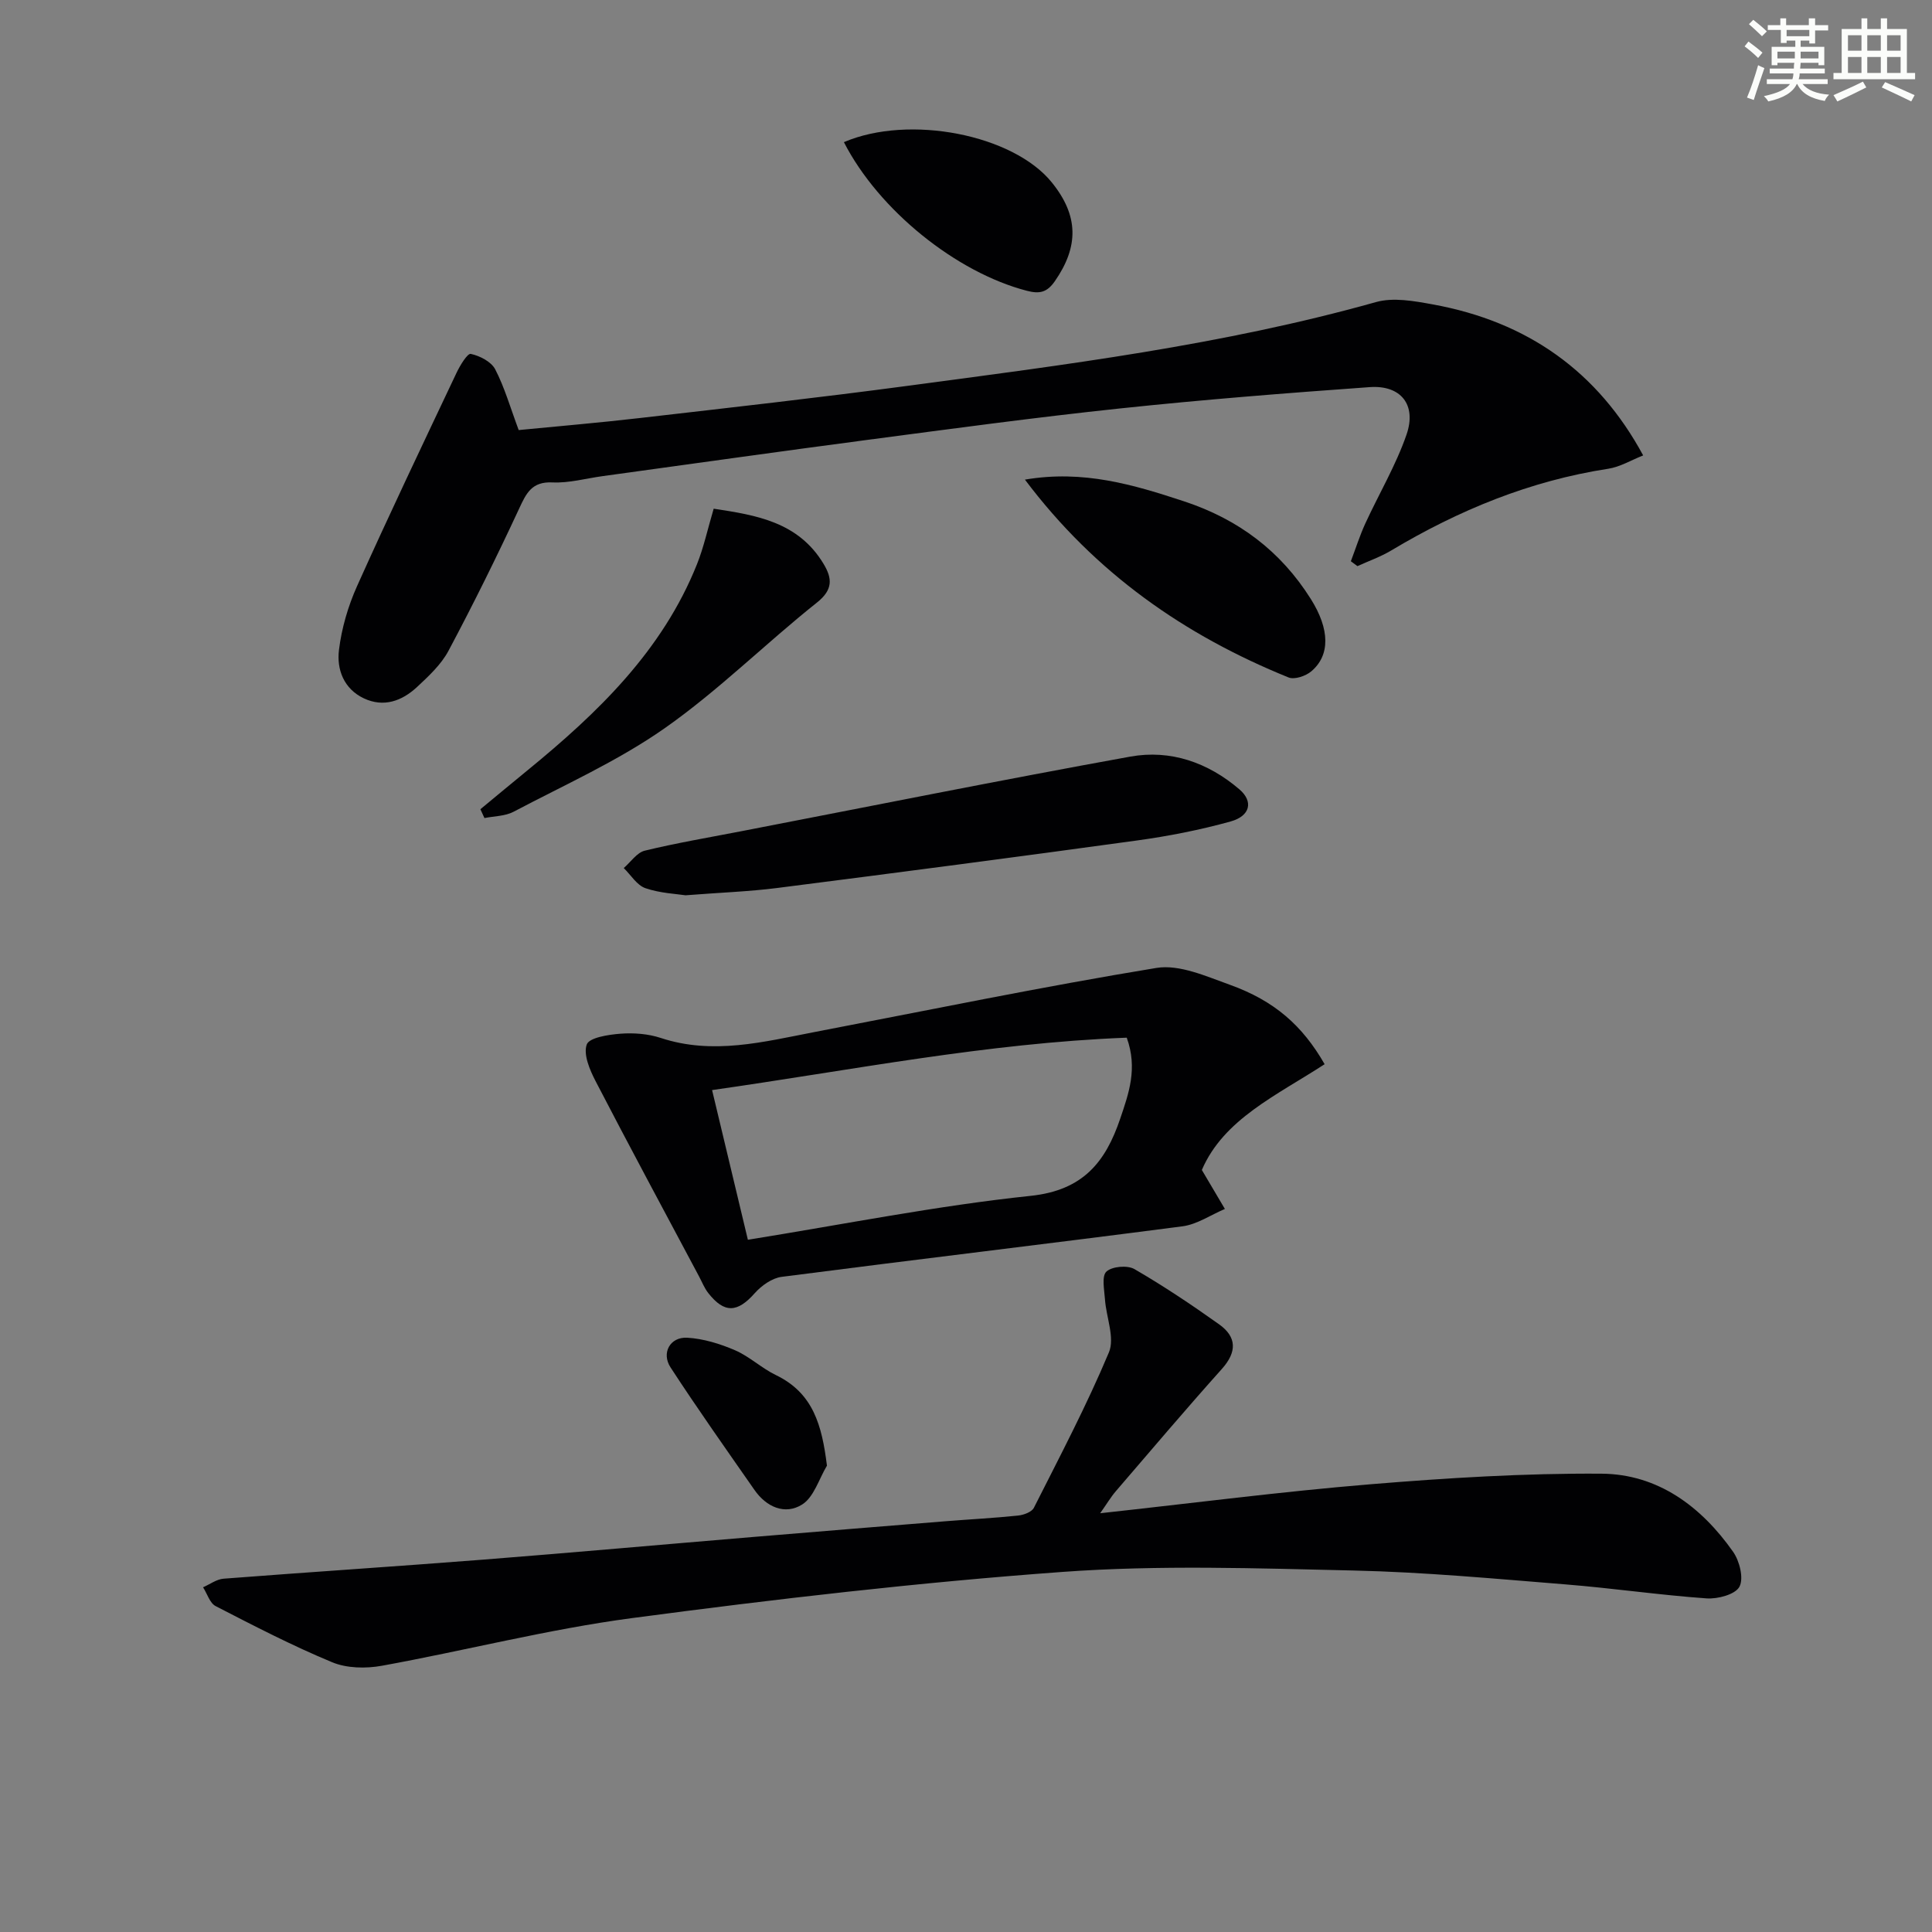 <svg enable-background="new 0 0 400 400" viewBox="0 0 400 400" xmlns="http://www.w3.org/2000/svg"><rect x="0" y="0" width="400" height="400" fill="#808080" stroke="none"/><g fill="#010103"><path d="m227.78 313.3c19.33-2.11 37.61-4.49 55.97-6 15.9-1.31 31.88-2.3 47.82-2.19 11.65.08 20.64 6.77 27.25 16.17 1.34 1.91 2.24 5.5 1.31 7.24-.86 1.6-4.49 2.57-6.8 2.41-9.77-.69-19.48-2.12-29.24-2.9-14.58-1.17-29.17-2.54-43.78-2.87-20.11-.46-40.33-1.17-60.35.29-29.78 2.17-59.5 5.63-89.11 9.56-17.4 2.31-34.51 6.73-51.8 9.87-3.31.6-7.25.53-10.28-.73-8.23-3.41-16.18-7.53-24.12-11.62-1.22-.63-1.75-2.57-2.61-3.9 1.42-.62 2.8-1.67 4.26-1.78 17.89-1.38 35.79-2.54 53.68-3.94 18.72-1.47 37.41-3.15 56.12-4.71 13.25-1.11 26.51-2.18 39.76-3.25 4.97-.4 9.96-.65 14.92-1.17 1.17-.12 2.84-.73 3.28-1.62 5.37-10.63 10.93-21.2 15.53-32.17 1.26-3.01-.57-7.29-.82-10.99-.14-1.97-.71-4.78.3-5.73 1.16-1.08 4.34-1.36 5.8-.52 6.02 3.49 11.83 7.38 17.51 11.42 3.7 2.63 3.75 5.73.59 9.26-7.43 8.3-14.64 16.8-21.9 25.25-1.05 1.21-1.88 2.62-3.29 4.62z"/><path d="m107.39 89.04c8.07-.79 16.63-1.51 25.16-2.5 18.47-2.13 36.96-4.2 55.39-6.66 32.56-4.35 65.18-8.42 96.95-17.34 3.59-1.01 7.89-.22 11.73.48 19.72 3.58 34.23 13.97 43.58 31.27-2.46.97-4.77 2.38-7.23 2.76-16.19 2.49-30.98 8.58-44.95 16.93-2.19 1.31-4.65 2.17-6.98 3.23-.45-.34-.9-.68-1.36-1.01.99-2.6 1.83-5.27 2.98-7.79 2.83-6.16 6.35-12.07 8.55-18.44 2.13-6.18-1.2-10.28-7.63-9.82-17.23 1.23-34.47 2.59-51.65 4.41-17.5 1.85-34.95 4.22-52.4 6.52-18.27 2.41-36.52 4.99-54.78 7.5-3.45.47-6.93 1.46-10.35 1.3-4.31-.21-5.44 2.23-6.95 5.49-4.61 9.92-9.46 19.73-14.6 29.38-1.52 2.85-4.1 5.24-6.51 7.49-3.11 2.89-6.89 4.29-11.02 2.34-4.14-1.96-5.64-5.98-5.14-10.01.55-4.5 1.88-9.06 3.74-13.21 6.65-14.81 13.64-29.47 20.59-44.15.72-1.53 2.27-4.09 2.96-3.94 1.87.4 4.24 1.61 5.06 3.2 1.94 3.74 3.12 7.91 4.86 12.57z"/><path d="m274.25 220.33c-9.9 6.45-20.89 11.35-25.42 21.9 1.82 3.08 3.29 5.58 4.77 8.07-2.93 1.24-5.77 3.21-8.81 3.6-27.64 3.6-55.33 6.88-82.97 10.46-1.99.26-4.16 1.81-5.55 3.37-3.59 4.06-6.29 4.24-9.64-.03-.8-1.02-1.29-2.29-1.91-3.45-7.17-13.46-14.4-26.89-21.42-40.43-1.2-2.32-2.56-5.51-1.82-7.57.52-1.43 4.47-2.04 6.95-2.23 2.76-.21 5.74.01 8.35.87 10.81 3.57 21.28.82 31.82-1.21 23.59-4.52 47.13-9.39 70.82-13.28 4.77-.78 10.3 1.73 15.22 3.49 9.19 3.31 14.99 8.39 19.61 16.44zm-40.97-5.49c-28.93 1.11-56.99 6.74-85.85 10.85 2.56 10.73 4.96 20.78 7.41 30.99 19.92-3.2 39.13-7.05 58.53-9.09 10.87-1.14 15.52-7 18.56-15.99 1.76-5.21 3.65-10.37 1.35-16.76z"/><path d="m141.93 185.36c-1.84-.29-5.23-.42-8.3-1.47-1.77-.61-3.01-2.73-4.49-4.17 1.44-1.24 2.71-3.2 4.36-3.6 6.59-1.6 13.29-2.73 19.95-4.02 26.84-5.19 53.65-10.58 80.55-15.45 8.34-1.51 16.12 1.22 22.61 6.78 2.91 2.49 2.27 5.5-1.81 6.64-6.36 1.77-12.91 3.05-19.45 3.95-24.83 3.42-49.68 6.67-74.53 9.84-5.76.73-11.6.93-18.89 1.5z"/><path d="m99.46 167.54c3.25-2.69 6.5-5.39 9.76-8.06 14.54-11.89 27.92-24.74 35.08-42.66 1.4-3.5 2.2-7.24 3.46-11.5 8.76 1.33 17.52 2.71 22.76 11.44 1.78 2.97 2 5.31-1.39 8-10.66 8.48-20.39 18.21-31.5 26-9.71 6.81-20.76 11.74-31.31 17.31-1.75.92-4 .89-6.02 1.3-.28-.61-.56-1.22-.84-1.83z"/><path d="m212.2 99.3c12.08-2.06 22.47 1.04 32.96 4.5 11.24 3.71 19.99 10.29 26.24 20.23 3.94 6.26 4.02 11.65.08 14.97-1.15.97-3.47 1.76-4.7 1.26-21.5-8.72-39.98-21.55-54.58-40.96z"/><path d="m174.72 29.43c13.56-5.8 35.05-1.55 43.04 8.33 5.56 6.87 5.64 13.26.62 20.48-1.61 2.31-3.15 2.65-5.79 1.96-14.57-3.78-30.64-16.65-37.87-30.77z"/><path d="m171.21 303.45c-1.66 2.76-2.7 6.51-5.13 8.04-3.54 2.23-7.41.54-9.88-3.02-5.86-8.41-11.78-16.78-17.37-25.36-1.95-2.99-.1-6.34 3.44-6.15 3.35.19 6.79 1.25 9.9 2.59 3.01 1.3 5.51 3.72 8.48 5.15 7.71 3.73 9.52 10.36 10.56 18.75z"/></g><path d="m361.2 9.6.8-1c.9.7 1.9 1.4 2.9 2.3l-.9 1.1c-1-1-2-1.8-2.8-2.4zm.5 10.6c.9-2.1 1.6-4.3 2.3-6.7.4.2.8.4 1.3.6-.7 2.1-1.5 4.3-2.2 6.6zm.4-15.2.9-.9c1 .8 2 1.6 2.8 2.4l-1 1c-.9-.9-1.8-1.7-2.7-2.5zm12.5-1.2h1.2v1.4h2.7v1.1h-2.7v2.7h-1.2v-.6h-1.8v1.3h4.9v3.8h-1.2v-.5h-3.7c0 .4-.1.9-.1 1.2h5.1v1h-5.2c0 .5-.1.9-.2 1.2h6v1h-5.2c1.1 1.3 2.9 2 5.5 2.2-.4.4-.7.8-.9 1.3-2.9-.5-4.8-1.6-5.7-3.5h-.1c-.8 1.7-2.7 2.9-5.9 3.6-.2-.4-.6-.8-.9-1.1 2.8-.6 4.6-1.4 5.4-2.5h-4.8v-1h5.3c.1-.3.2-.7.2-1.2h-4.9v-1h5c0-.4 0-.8.1-1.2h-3.5v.5h-1.2v-3.8h4.9v-1.3h-1.8v.5h-1.2v-2.7h-2.7v-1h2.6v-1.4h1.2v1.4h4.7v-1.4zm-6.6 8.3h3.6c0-.4 0-.9 0-1.4h-3.6zm1.9-4.6h4.7v-1.3h-4.7zm6.6 3.2h-3.7v1.4h3.7z" fill="#fbfcfa"/><path d="m385.3 3.8h1.3v2.2h2.8v-2.2h1.3v2.2h4.1v9.1h1.7v1.3h-16.9v-1.3h1.7v-9.1h4.1v-2.2zm.4 13.1.7 1.2c-1.8.9-3.8 1.9-6 2.9-.2-.4-.5-.8-.8-1.3 2.3-1 4.3-1.9 6.1-2.8zm-3.1-6.4h2.8v-3.2h-2.8zm0 4.6h2.8v-3.3h-2.8zm4-4.6h2.8v-3.2h-2.8zm0 4.6h2.8v-3.3h-2.8zm3.7 1.9c2.1.9 4.1 1.8 6.1 2.7l-.7 1.3c-2.2-1.1-4.2-2-6.1-2.9zm3.2-9.7h-2.8v3.2h2.8zm-2.8 7.8h2.8v-3.3h-2.8z" fill="#fbfcfa"/></svg>
